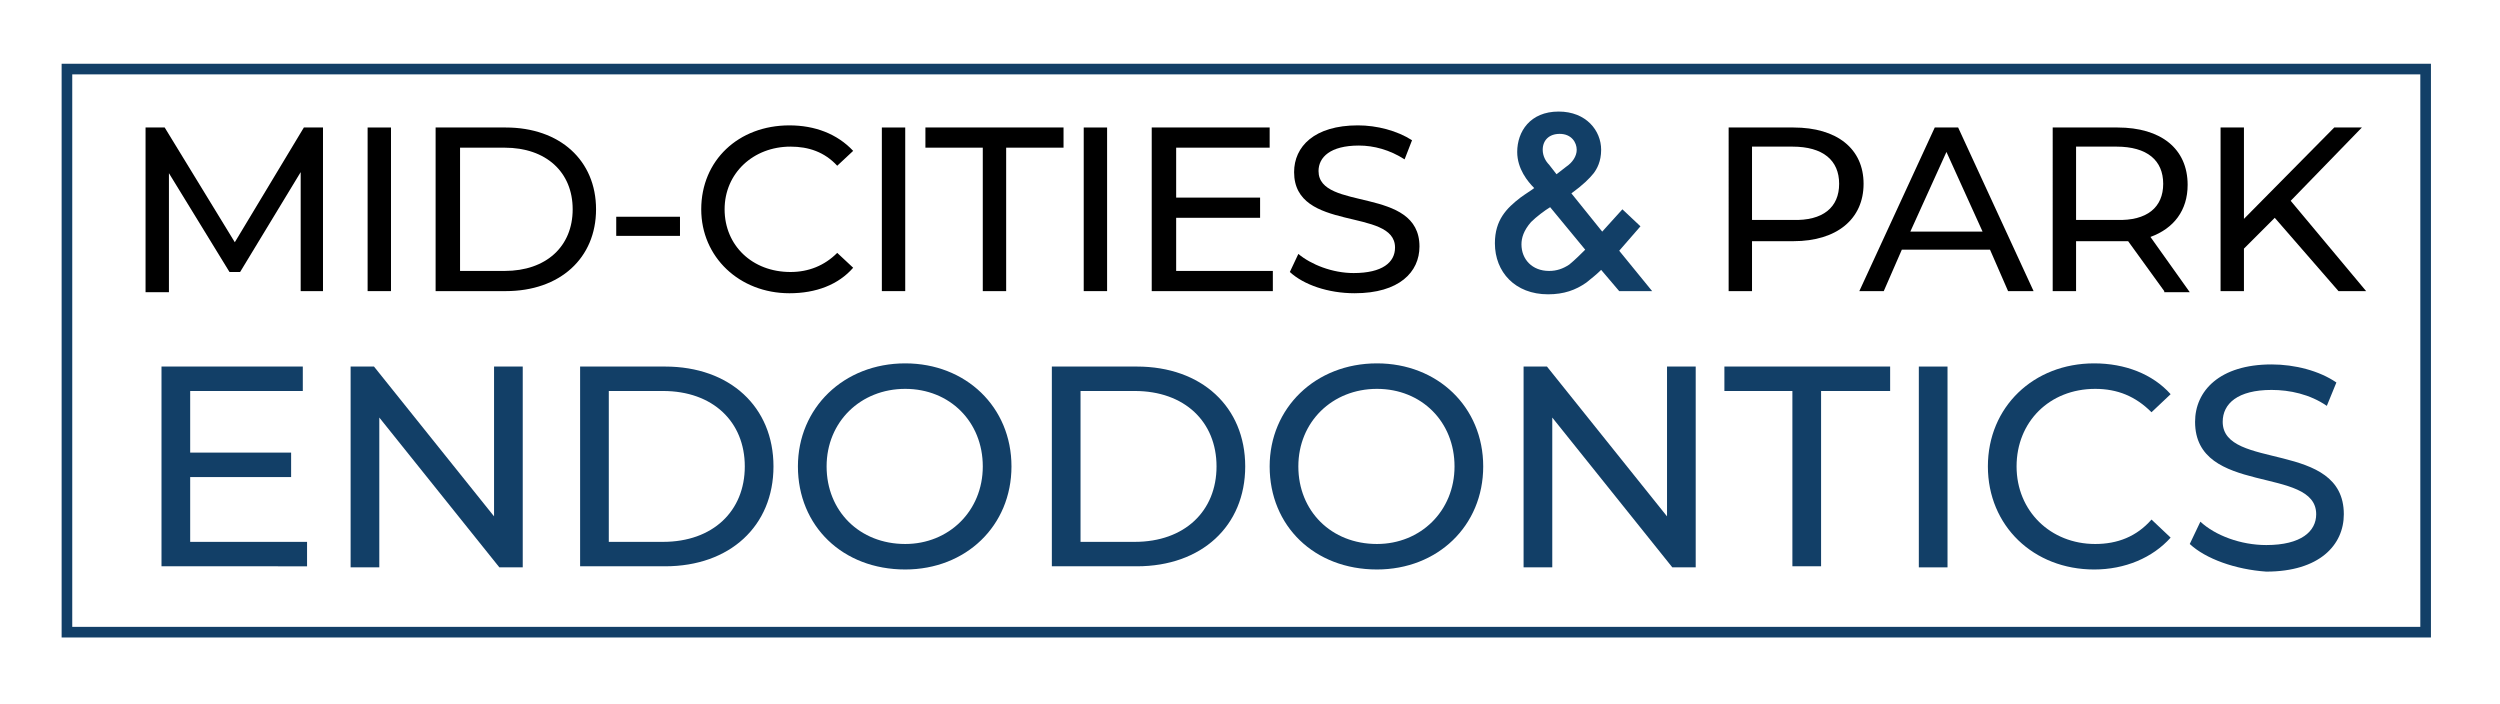 <?xml version="1.0" encoding="utf-8"?>
<!-- Generator: Adobe Illustrator 27.3.1, SVG Export Plug-In . SVG Version: 6.00 Build 0)  -->
<svg version="1.1" id="Layer_1" xmlns="http://www.w3.org/2000/svg" xmlns:xlink="http://www.w3.org/1999/xlink" x="0px" y="0px"
	 viewBox="0 0 235.3 66.3" style="enable-background:new 0 0 235.3 66.3;" xml:space="preserve">
<style type="text/css">
	.st0{fill:#123F67;}
	.st1{fill:none;stroke:#123F67;stroke-miterlimit:10;}
</style>
<g>
	<path d="M28.3,27.4l0-11.2l-5.7,9.4h-1l-5.7-9.3v11.2h-2.2V12h1.8l6.6,10.8L28.6,12h1.8l0,15.4H28.3z"/>
	<path d="M34.6,12h2.2v15.4h-2.2V12z"/>
	<path d="M41,12h6.6c5.1,0,8.5,3.1,8.5,7.7s-3.4,7.7-8.5,7.7H41V12z M47.5,25.5c3.9,0,6.4-2.3,6.4-5.8s-2.5-5.8-6.4-5.8h-4.2v11.6
		H47.5z"/>
	<path d="M58,20.4h6v1.8h-6V20.4z"/>
	<path d="M66,19.7c0-4.6,3.5-7.9,8.3-7.9c2.4,0,4.5,0.8,6,2.4l-1.5,1.4c-1.2-1.3-2.7-1.8-4.4-1.8c-3.5,0-6.2,2.5-6.2,5.9
		s2.6,5.9,6.2,5.9c1.7,0,3.2-0.6,4.4-1.8l1.5,1.4c-1.4,1.6-3.5,2.4-6,2.4C69.6,27.6,66,24.2,66,19.7z"/>
	<path d="M83,12h2.2v15.4H83V12z"/>
	<path d="M92.5,13.9h-5.4V12h13v1.9h-5.4v13.5h-2.2V13.9z"/>
	<path d="M102,12h2.2v15.4H102V12z"/>
	<path d="M119.8,25.5v1.9h-11.4V12h11.1v1.9h-8.8v4.7h7.9v1.9h-7.9v5H119.8z"/>
	<path d="M121.4,25.6l0.8-1.7c1.2,1,3.2,1.8,5.2,1.8c2.7,0,3.9-1,3.9-2.4c0-3.8-9.5-1.4-9.5-7.1c0-2.4,1.9-4.4,6-4.4
		c1.8,0,3.7,0.5,5.1,1.4l-0.7,1.8c-1.4-0.9-2.9-1.3-4.3-1.3c-2.7,0-3.8,1.1-3.8,2.4c0,3.8,9.5,1.4,9.5,7.1c0,2.4-1.9,4.4-6.1,4.4
		C125,27.6,122.7,26.8,121.4,25.6z"/>
	<path class="st0" d="M154.4,21.3l-2,2.3l3.1,3.8h-3.1l-1.7-2c-0.4,0.4-0.9,0.8-1.4,1.2c-1,0.7-2.1,1.1-3.6,1.1c-3.1,0-5-2.1-5-4.8
		c0-2.2,1.1-3.3,2.4-4.3c0.4-0.3,1.2-0.8,1.3-0.9c-0.6-0.6-1.6-1.8-1.6-3.4c0-1.9,1.2-3.8,3.9-3.8c2.6,0,4,1.8,4,3.6
		c0,1.1-0.4,1.8-0.7,2.2c-0.4,0.5-1,1.1-2.1,1.9l2.9,3.6l1.9-2.1L154.4,21.3z M145.9,19.5c-0.5,0.3-1.3,0.9-1.8,1.4
		c-0.7,0.8-0.9,1.5-0.9,2.1c0,1.4,1,2.5,2.6,2.5c0.7,0,1.3-0.2,1.9-0.6c0.5-0.4,1.2-1.1,1.5-1.4L145.9,19.5z M147.4,15.7
		c0.6-0.4,1-1,1-1.6c0-0.7-0.5-1.5-1.6-1.5c-1,0-1.6,0.6-1.6,1.5c0,0.6,0.3,1.1,0.6,1.4l0.7,0.9L147.4,15.7z"/>
	<path d="M175.4,17.3c0,3.3-2.5,5.4-6.6,5.4h-3.9v4.7h-2.2V12h6.1C172.9,12,175.4,14,175.4,17.3z M173.1,17.3c0-2.2-1.5-3.5-4.4-3.5
		h-3.8v6.9h3.8C171.6,20.8,173.1,19.5,173.1,17.3z"/>
	<path d="M187.3,23.5H179l-1.7,3.9h-2.3l7.1-15.4h2.2l7.1,15.4h-2.4L187.3,23.5z M186.6,21.8l-3.4-7.5l-3.4,7.5H186.6z"/>
	<path d="M203.7,27.4l-3.4-4.7c-0.3,0-0.7,0-1,0h-3.9v4.7h-2.2V12h6.1c4.1,0,6.6,2,6.6,5.4c0,2.4-1.3,4.1-3.5,4.9l3.7,5.2H203.7z
		 M203.6,17.3c0-2.2-1.5-3.5-4.4-3.5h-3.8v6.9h3.8C202.1,20.8,203.6,19.5,203.6,17.3z"/>
	<path d="M214.1,20.5l-2.9,2.9v4h-2.2V12h2.2v8.6l8.5-8.6h2.6l-6.7,6.9l7.1,8.5h-2.6L214.1,20.5z"/>
	<path class="st0" d="M28.9,51v2.3H15.2V34.5h13.3v2.3H17.9v5.8h9.5v2.3h-9.5V51H28.9z"/>
	<path class="st0" d="M49.2,34.5v18.9H47L35.7,39.3v14.1H33V34.5h2.2l11.3,14.1V34.5H49.2z"/>
	<path class="st0" d="M54.6,34.5h8c6.1,0,10.2,3.8,10.2,9.4c0,5.6-4.1,9.4-10.2,9.4h-8V34.5z M62.4,51c4.7,0,7.7-2.9,7.7-7.1
		c0-4.2-3-7.1-7.7-7.1h-5.1V51H62.4z"/>
	<path class="st0" d="M75.1,43.9c0-5.5,4.3-9.7,10.1-9.7c5.7,0,10,4.1,10,9.7s-4.3,9.7-10,9.7C79.3,53.6,75.1,49.5,75.1,43.9z
		 M92.5,43.9c0-4.2-3.1-7.3-7.3-7.3c-4.2,0-7.4,3.1-7.4,7.3c0,4.2,3.1,7.3,7.4,7.3C89.3,51.2,92.5,48.1,92.5,43.9z"/>
	<path class="st0" d="M99,34.5h8c6.1,0,10.2,3.8,10.2,9.4c0,5.6-4.1,9.4-10.2,9.4h-8V34.5z M106.8,51c4.7,0,7.7-2.9,7.7-7.1
		c0-4.2-3-7.1-7.7-7.1h-5.1V51H106.8z"/>
	<path class="st0" d="M119.5,43.9c0-5.5,4.3-9.7,10.1-9.7c5.7,0,10,4.1,10,9.7s-4.3,9.7-10,9.7C123.7,53.6,119.5,49.5,119.5,43.9z
		 M136.9,43.9c0-4.2-3.1-7.3-7.3-7.3c-4.2,0-7.4,3.1-7.4,7.3c0,4.2,3.1,7.3,7.4,7.3C133.7,51.2,136.9,48.1,136.9,43.9z"/>
	<path class="st0" d="M159.6,34.5v18.9h-2.2l-11.3-14.1v14.1h-2.7V34.5h2.2l11.3,14.1V34.5H159.6z"/>
	<path class="st0" d="M168.8,36.8h-6.5v-2.3h15.6v2.3h-6.5v16.5h-2.7V36.8z"/>
	<path class="st0" d="M180.6,34.5h2.7v18.9h-2.7V34.5z"/>
	<path class="st0" d="M187.1,43.9c0-5.6,4.3-9.7,10-9.7c2.9,0,5.5,1,7.2,2.9l-1.8,1.7c-1.5-1.5-3.2-2.2-5.3-2.2
		c-4.3,0-7.4,3.1-7.4,7.3c0,4.2,3.2,7.3,7.4,7.3c2.1,0,3.9-0.7,5.3-2.3l1.8,1.7c-1.7,1.9-4.3,3-7.2,3
		C191.4,53.6,187.1,49.5,187.1,43.9z"/>
	<path class="st0" d="M206.1,51.2l1-2.1c1.4,1.3,3.8,2.2,6.2,2.2c3.3,0,4.7-1.3,4.7-2.9c0-4.6-11.4-1.7-11.4-8.7
		c0-2.9,2.3-5.4,7.2-5.4c2.2,0,4.5,0.6,6.1,1.7l-0.9,2.2c-1.6-1.1-3.5-1.5-5.2-1.5c-3.2,0-4.6,1.3-4.6,3c0,4.6,11.4,1.7,11.4,8.7
		c0,2.9-2.3,5.4-7.3,5.4C210.4,53.6,207.6,52.6,206.1,51.2z"/>
</g>
<rect x="6.3" y="6.5" class="st1" width="222" height="53"/>
</svg>

